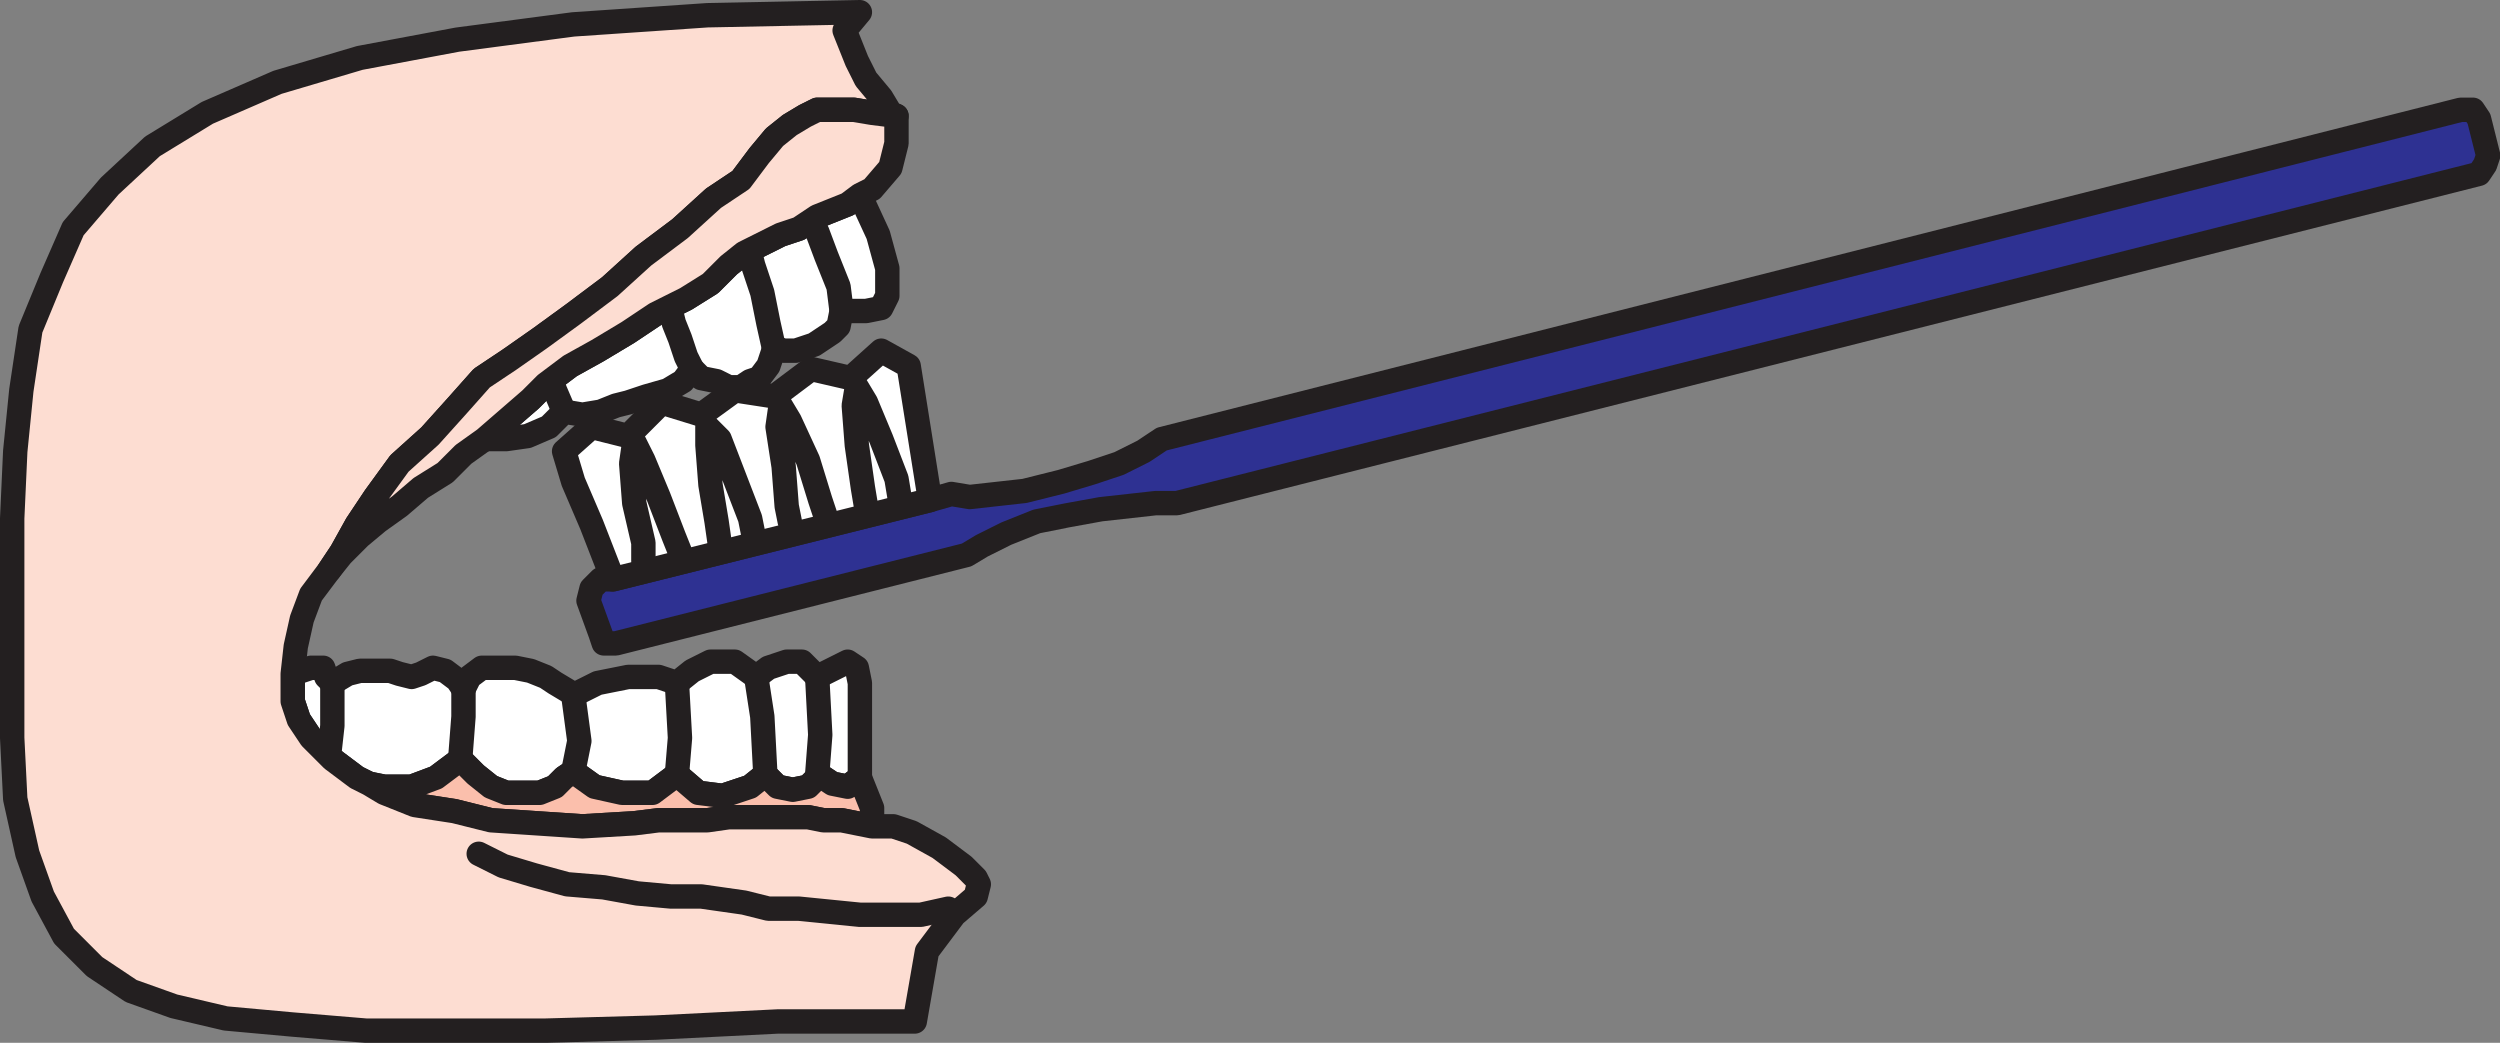 <svg xmlns="http://www.w3.org/2000/svg" width="614.91" height="256.499"><rect width="100%" height="100%" fill="#808080" stroke="none"/><path fill="#fff" fill-rule="evenodd" d="m90.75 192.75-3-1.5-6-4.5-5.25-5.25-3-4.5-1.5-4.5v-6.75l4.5-1.5h3l.75 2.25 1.5 1.5 3.75-2.25 3-.75H96l2.25.75 3 .75 2.25-.75 3-1.5 3 .75 3 2.25 1.5 2.25 1.5-3 3-2.25h8.25l3.75.75 3.75 1.5 2.25 1.5 3.75 2.25.75.75 6-3 7.5-1.5h7.5l4.5 1.5 3.75-3 4.5-2.25h6l5.25 3.75 3-2.25 4.5-1.5h3.75l3.75 3.75 7.5-3.75 2.25 1.5.75 3.75v23.25l-3 2.25-3.75-.75-2.25-1.5H201l-2.25 2.25-3.75.75-3.75-.75-3-3-3.75 3-6.75 2.25-6-.75-5.25-4.5-6 4.5H153l-6.75-1.5-5.25-3.75-2.25 1.5-2.25 2.25-3.75 1.5h-8.25l-3.75-1.5-3.75-3-3.75-3.75-6 4.5-6 2.25H94.5l-3.75-.75"/><path fill="none" stroke="#231f20" stroke-linecap="round" stroke-linejoin="round" stroke-miterlimit="10" stroke-width="6" d="m90.75 192.75-3-1.5-6-4.5-5.25-5.25-3-4.5-1.5-4.5v-6.75l4.5-1.5h3l.75 2.25 1.5 1.5 3.75-2.25 3-.75H96l2.25.75 3 .75 2.25-.75 3-1.5 3 .75 3 2.25 1.5 2.25 1.5-3 3-2.25h8.25l3.75.75 3.75 1.5 2.25 1.5 3.75 2.25.75.75 6-3 7.5-1.5h7.5l4.5 1.5 3.75-3 4.5-2.25h6l5.25 3.75 3-2.25 4.5-1.5h3.75l3.75 3.75 7.5-3.75 2.25 1.5.75 3.75v23.25l-3 2.25-3.75-.75-2.25-1.5H201l-2.25 2.25-3.75.75-3.75-.75-3-3-3.75 3-6.75 2.25-6-.75-5.25-4.5-6 4.5H153l-6.75-1.5-5.25-3.75-2.25 1.5-2.25 2.25-3.75 1.5h-8.25l-3.75-1.5-3.75-3-3.75-3.75-6 4.5-6 2.25H94.5Zm0 0"/><path fill="#fbbfac" fill-rule="evenodd" d="M214.5 203.25v-4.5l-3-7.5-3 2.25-3.75-.75-2.25-1.5H201l-2.25 2.25-3.75.75-3.75-.75-3-3-3.75 3-6.75 2.25-6-.75-5.25-4.5-6 4.5H153l-6.75-1.5-5.25-3.75-2.25 1.5-2.25 2.25-3.75 1.5h-8.25l-3.75-1.5-3.75-3-3.75-3.75-6 4.5-6 2.25H94.5l-3.75-.75L94.5 195l7.5 3 9.75 1.5 9 2.25 22.5 1.5 12.75-.75 6-.75h12l5.25-.75h19.5l3.75.75h4.5l7.5 1.5"/><path fill="none" stroke="#231f20" stroke-linecap="round" stroke-linejoin="round" stroke-miterlimit="10" stroke-width="6" d="M214.5 203.25v-4.5l-3-7.5-3 2.25-3.75-.75-2.25-1.5H201l-2.25 2.25-3.75.75-3.75-.75-3-3-3.75 3-6.75 2.25-6-.75-5.25-4.5-6 4.5H153l-6.75-1.5-5.25-3.75-2.25 1.5-2.25 2.25-3.75 1.5h-8.25l-3.75-1.5-3.75-3-3.75-3.75-6 4.5-6 2.25H94.5l-3.75-.75L94.5 195l7.5 3 9.75 1.5 9 2.25 22.5 1.5 12.75-.75 6-.75h12l5.25-.75h19.5l3.75.75h4.5zm0 0"/><path fill="#2e3192" fill-rule="evenodd" d="m285.75 108 319.5-81h3l1.5 2.25 2.25 9-.75 2.25-1.5 2.25-320.25 81h-5.25l-13.5 1.5-8.25 1.5-7.5 1.5-7.5 3-6 3-3.75 2.25-86.25 21.75h-3l-.75-2.25-3-8.25.75-3 2.25-2.25h3l78-19.5 5.25-1.5 4.5.75 13.5-1.5 9-2.25 7.5-2.25 6.75-2.25 6-3 4.5-3"/><path fill="none" stroke="#231f20" stroke-linecap="round" stroke-linejoin="round" stroke-miterlimit="10" stroke-width="6" d="m285.75 108 319.5-81h3l1.5 2.25 2.25 9-.75 2.25-1.5 2.25-320.25 81h-5.25l-13.5 1.5-8.25 1.5-7.5 1.5-7.5 3-6 3-3.75 2.25-86.25 21.75h-3l-.75-2.25-3-8.25.75-3 2.25-2.25h3l78-19.5 5.25-1.5 4.5.75 13.5-1.5 9-2.25 7.5-2.25 6.75-2.25 6-3zm0 0"/><path fill="#fff" fill-rule="evenodd" d="m228.75 123-78 19.5-5.25-13.5-4.5-10.5-2.25-7.5 6.75-6 9 2.25 8.25-8.25 9.75 3 8.25-6 9.75 1.5 9-6.75 9.75 2.25 7.5-6.75L223.5 90l5.25 33"/><path fill="none" stroke="#231f20" stroke-linecap="round" stroke-linejoin="round" stroke-miterlimit="10" stroke-width="6" d="m228.75 123-78 19.5-5.25-13.5-4.5-10.5-2.25-7.5 6.75-6 9 2.25 8.25-8.25 9.75 3 8.25-6 9.75 1.5 9-6.75 9.75 2.25 7.5-6.75L223.5 90zm0 0"/><path fill="none" stroke="#231f20" stroke-linecap="round" stroke-linejoin="round" stroke-miterlimit="10" stroke-width="6" d="m221.25 122.25-.75-4.5-3.75-9.75-3.75-9-2.25-3.75-.75 4.5.75 9.75 1.5 10.5.75 4.5m-9.75 3-1.5-4.5-3-9.75-4.5-9.75-2.25-3.75-.75 5.25 1.5 9.75.75 9.75.75 3.75m-9 3-.75-3.75L177 108l-3-3v4.5l.75 9.75 1.5 9 .75 5.25m-9.75 2.25-1.5-3.75-3.75-9.75-3.75-9-2.25-4.5-.75 5.25.75 9.75 2.25 9.75v4.5"/><path fill="#fff" fill-rule="evenodd" d="m211.5 48-3 2.25-7.5 3-4.5 3-4.5 1.5-9 4.5-3.75 3-4.5 4.5-6 3.75-7.5 3.75-6.75 4.5-7.5 4.5-6.75 3.75-6 4.5-3.75 3.75-11.25 9.75h5.25l5.25-.75L135 105l3.75-3.75 4.5.75 4.5-.75 3.75-1.5 3-.75 4.5-1.5 5.25-1.5 3.75-2.25 2.25-3L172.5 93l3.75.75 3 1.5h3l2.25-1.5 2.25-.75 2.25-3 1.5-4.5 2.25.75h3l4.5-1.5 4.5-3 1.5-1.5.75-3.75h6l3.75-.75 1.5-3V66L216 57.75 211.5 48"/><path fill="none" stroke="#231f20" stroke-linecap="round" stroke-linejoin="round" stroke-miterlimit="10" stroke-width="6" d="m211.5 48-3 2.25-7.5 3-4.5 3-4.5 1.5-9 4.5-3.75 3-4.5 4.5-6 3.75-7.5 3.75-6.75 4.5-7.5 4.5-6.75 3.75-6 4.5-3.75 3.75-11.25 9.75h5.25l5.25-.75L135 105l3.75-3.75 4.5.75 4.5-.75 3.75-1.5 3-.75 4.5-1.5 5.25-1.5 3.75-2.25 2.25-3L172.5 93l3.75.75 3 1.5h3l2.25-1.5 2.25-.75 2.25-3 1.5-4.5 2.25.75h3l4.5-1.5 4.5-3 1.5-1.5.75-3.75h6l3.75-.75 1.5-3V66L216 57.75zm0 0"/><path fill="#fdddd2" fill-rule="evenodd" d="M72 165.75v6.75l1.5 4.5 3 4.5 5.25 5.25 6 4.5 3 1.5L94.5 195l7.5 3 9.75 1.5 9 2.25 22.5 1.5 12.75-.75 6-.75h12l5.25-.75h19.5l3.75.75h4.5l7.5 1.5h5.25l4.5 1.5 6.75 3.75 6 4.5 3 3 .75 1.5-.75 3-5.25 4.5-6.75 9-3 17.25h-33.75l-30 1.5-27 .75H90L72 252l-16.5-1.5-12.75-3-10.5-3.75-9-6-7.5-7.5-5.25-9.75L6.75 210l-3-13.5-.75-15v-54l.75-16.5 1.5-15L7.5 81l5.25-12.75 5.25-12 9-10.5L37.5 36 51 27.75l17.25-7.5 20.25-6 24-4.5L141 6l33-2.25L211.5 3l-3.75 4.5 3 7.5 2.25 4.5 3.75 4.5 2.25 3.75 1.5.75-6-.75L210 27h-9l-3 1.5-3.75 2.25-3.75 3-3.75 4.5-4.5 6-6.75 4.5-8.25 7.5-9 6.75-8.25 7.5-9 6.75-8.25 6-7.5 5.25-6.75 4.5-6 6.75-6.75 7.5-7.5 6.75-6 8.25-4.5 6.75-3.75 6.75-3 4.5-4.5 6-2.25 6-1.5 6.75-.75 6.75"/><path fill="none" stroke="#231f20" stroke-linecap="round" stroke-linejoin="round" stroke-miterlimit="10" stroke-width="6" d="M72 165.75v6.75l1.5 4.5 3 4.5 5.25 5.25 6 4.5 3 1.5L94.5 195l7.5 3 9.75 1.5 9 2.25 22.5 1.5 12.75-.75 6-.75h12l5.25-.75h19.5l3.75.75h4.5l7.5 1.5h5.25l4.5 1.5 6.75 3.75 6 4.5 3 3 .75 1.5-.75 3-5.25 4.5-6.75 9-3 17.25h-33.75l-30 1.5-27 .75H90L72 252l-16.5-1.5-12.75-3-10.5-3.75-9-6-7.5-7.5-5.25-9.75L6.75 210l-3-13.5-.75-15v-54l.75-16.5 1.5-15L7.5 81l5.25-12.75 5.25-12 9-10.5L37.5 36 51 27.75l17.25-7.5 20.25-6 24-4.5L141 6l33-2.25L211.5 3l-3.75 4.5 3 7.5 2.25 4.5 3.75 4.5 2.25 3.75 1.5.75-6-.75L210 27h-9l-3 1.5-3.75 2.25-3.75 3-3.75 4.5-4.5 6-6.75 4.5-8.25 7.5-9 6.75-8.25 7.5-9 6.75-8.25 6-7.5 5.25-6.75 4.5-6 6.75-6.75 7.5-7.5 6.75-6 8.25-4.5 6.75-3.75 6.75-3 4.5-4.5 6-2.25 6-1.5 6.75zm0 0"/><path fill="none" stroke="#231f20" stroke-linecap="round" stroke-linejoin="round" stroke-miterlimit="10" stroke-width="6" d="M81.75 168v10.5l-.75 6.75m33-15v6l-.75 9.75M141 171l1.5 11.25-1.5 7.5M166.5 168l.75 13.5-.75 9m19.5-24 1.5 9.75.75 14.25m12.75-24 .75 14.25-.75 9.75m6-114-.75-6-3-7.5-2.25-6-1.5-2.25m-9 31.5L189 79.5l-1.5-7.5-2.25-6.75-.75-3m-14.25 28.5-1.5-3-1.5-4.5-1.5-3.75-.75-3m-26.25 24.75L136.5 96l-.75-2.25"/><path fill="#fdddd2" fill-rule="evenodd" d="m81 140.25 3-3.75 4.5-4.5 4.5-3.75 5.25-3.75 5.25-4.5 6-3.75 4.5-4.5 5.25-3.75 11.25-9.75 3.75-3.75 6-4.5 6.75-3.75 7.5-4.5 6.75-4.5 7.5-3.75 6-3.75 4.5-4.5 3.75-3 9-4.5 4.5-1.5 4.5-3 7.5-3 3-2.25 3-1.5 4.5-5.25 1.5-6V28.5l-6-.75L210 27h-9l-3 1.5-3.75 2.25-3.75 3-3.75 4.5-4.5 6-6.75 4.5-8.25 7.5-9 6.75-8.25 7.5-9 6.75-8.25 6-7.5 5.25-6.75 4.5-6 6.75-6.75 7.5-7.5 6.75-6 8.25-4.5 6.75-3.75 6.75-3 4.5"/><path fill="none" stroke="#231f20" stroke-linecap="round" stroke-linejoin="round" stroke-miterlimit="10" stroke-width="6" d="m81 140.25 3-3.75 4.5-4.5 4.5-3.75 5.25-3.75 5.25-4.5 6-3.75 4.5-4.5 5.25-3.75 11.25-9.75 3.75-3.75 6-4.5 6.75-3.75 7.5-4.5 6.75-4.5 7.5-3.75 6-3.75 4.5-4.5 3.75-3 9-4.5 4.5-1.5 4.5-3 7.5-3 3-2.25 3-1.5 4.5-5.25 1.5-6V28.5l-6-.75L210 27h-9l-3 1.5-3.75 2.25-3.75 3-3.75 4.5-4.5 6-6.75 4.5-8.25 7.5-9 6.75-8.25 7.5-9 6.75-8.25 6-7.5 5.25-6.75 4.5-6 6.75-6.75 7.5-7.5 6.75-6 8.25-4.5 6.75-3.75 6.75zm152.25 83.25-6.75 1.5h-15l-15-1.5H189l-6-1.5-10.5-1.5H165l-8.25-.75-8.25-1.5-9-.75-8.25-2.25-7.5-2.25-6-3"/></svg>
